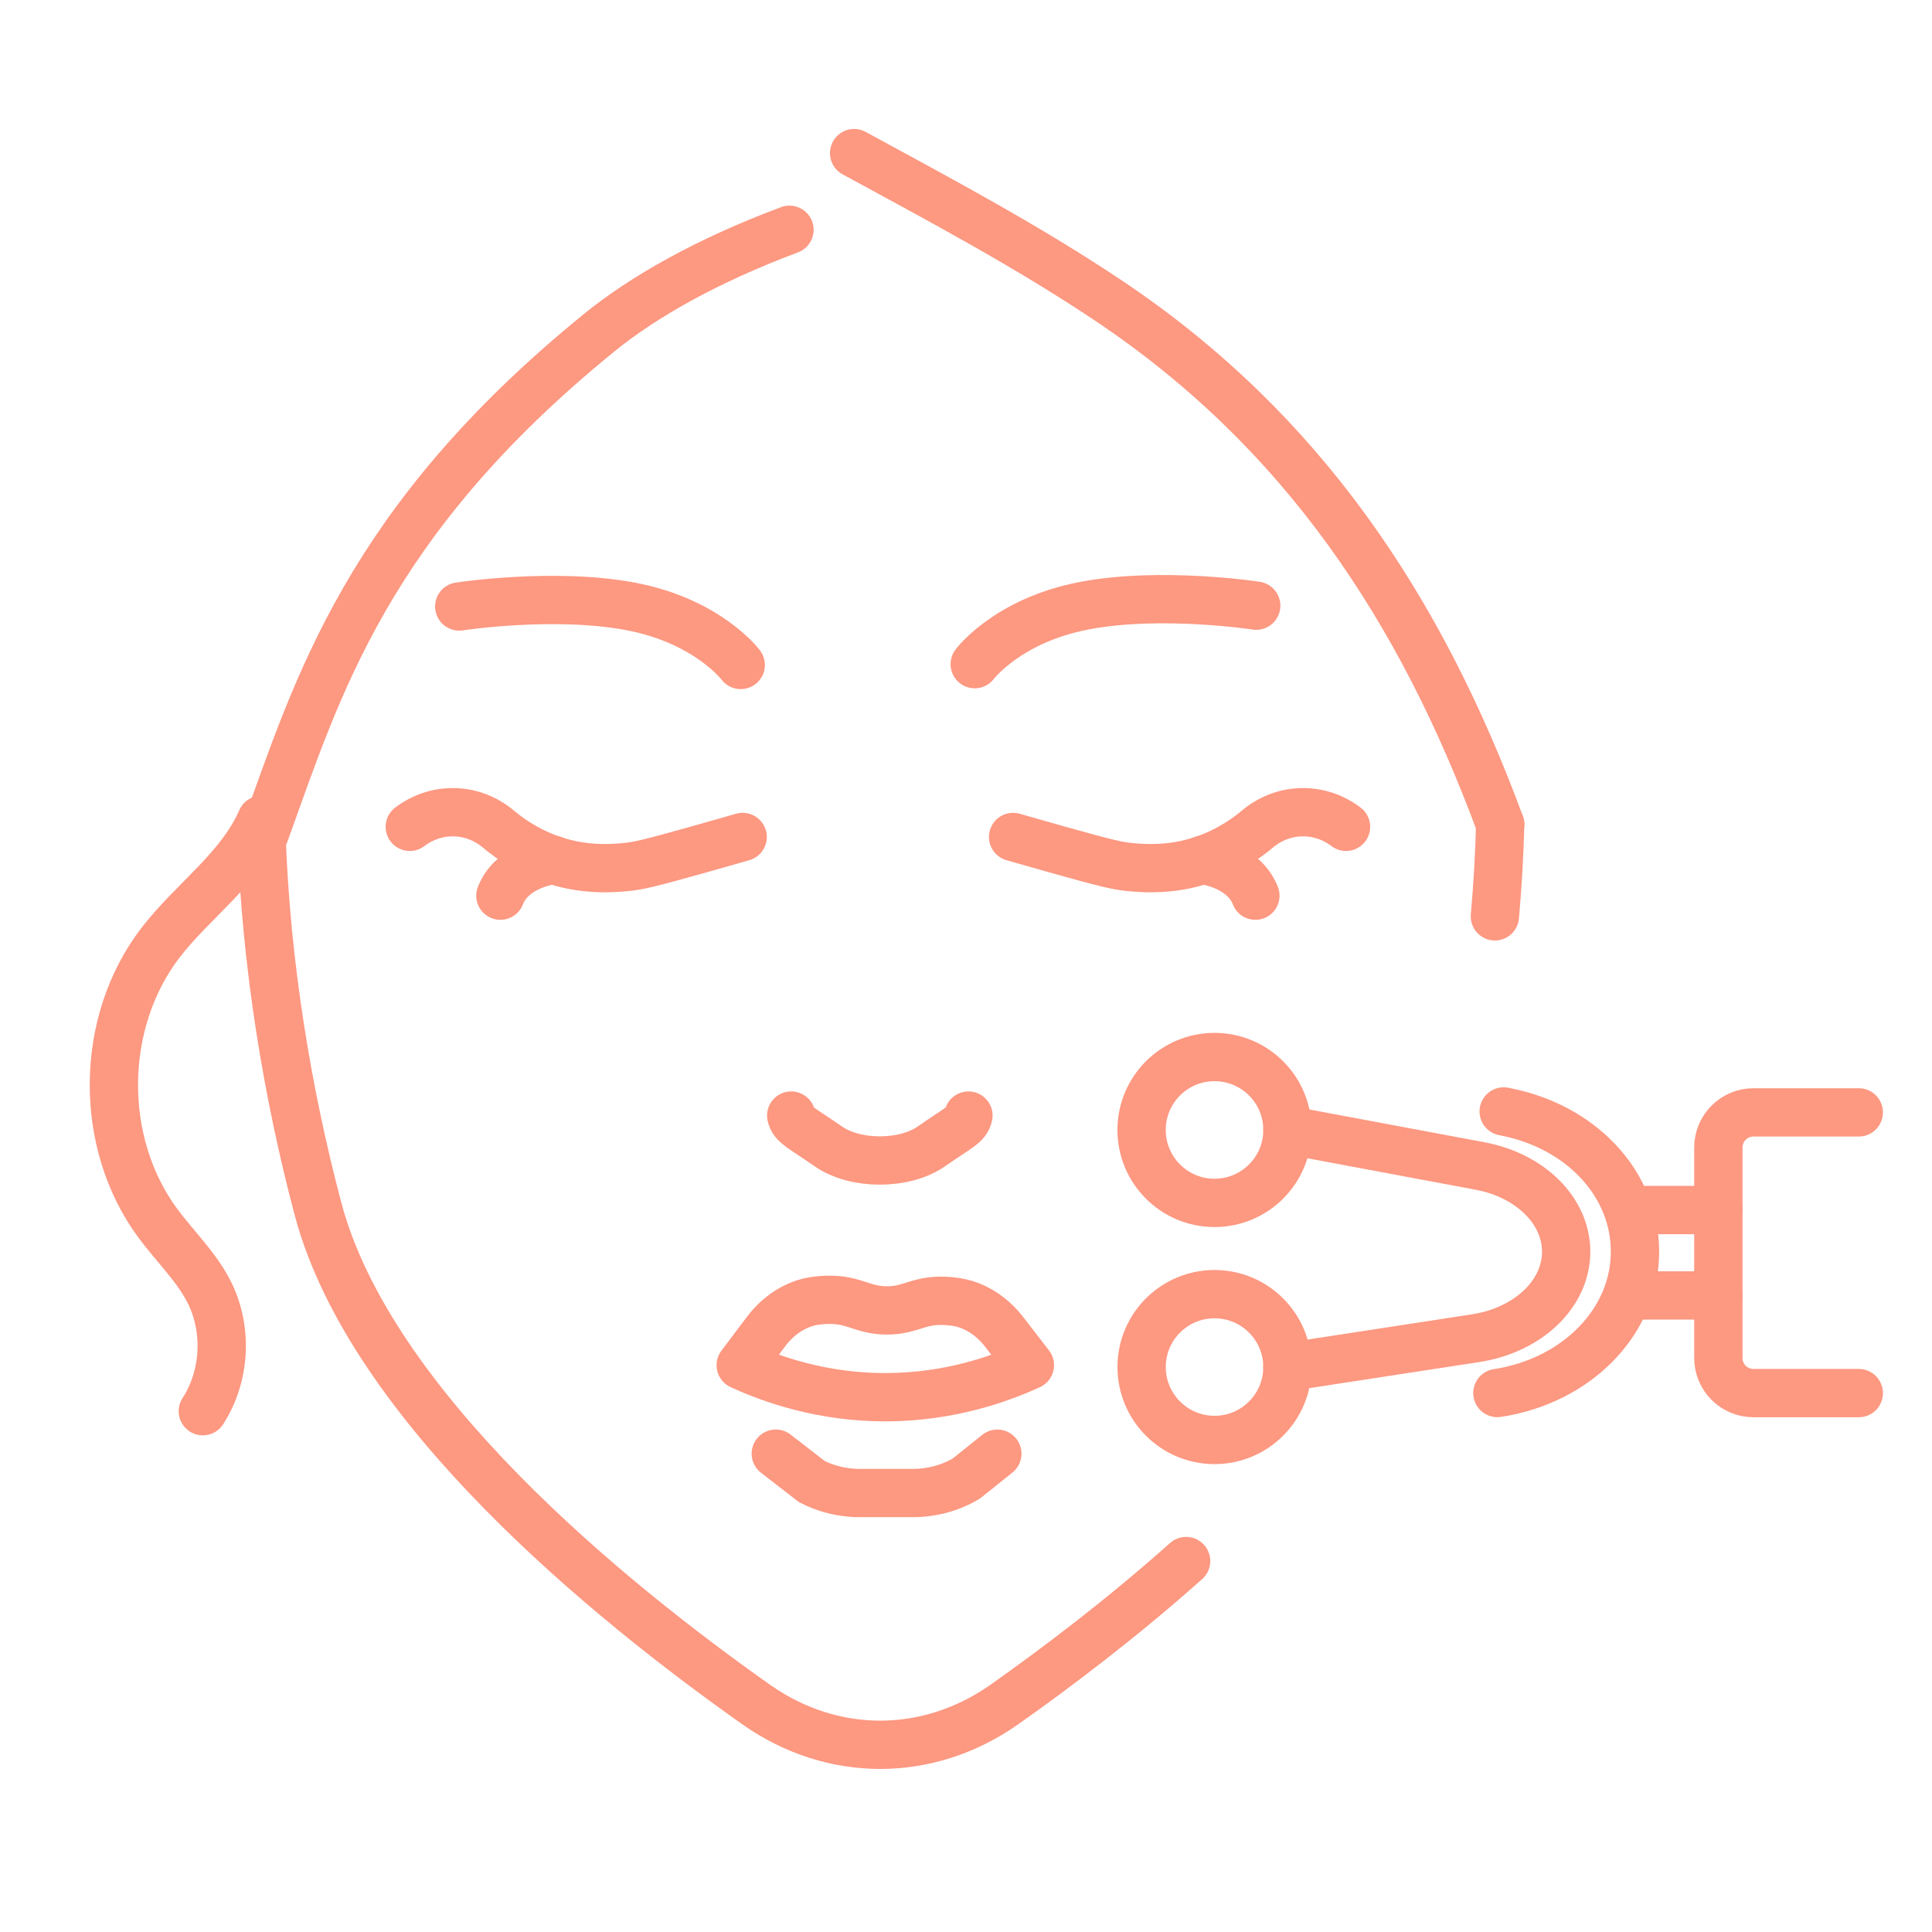 <?xml version="1.0" encoding="utf-8"?>
<!-- Generator: Adobe Illustrator 16.0.0, SVG Export Plug-In . SVG Version: 6.00 Build 0)  -->
<!DOCTYPE svg PUBLIC "-//W3C//DTD SVG 1.1//EN" "http://www.w3.org/Graphics/SVG/1.1/DTD/svg11.dtd">
<svg version="1.1" id="Calque_1" xmlns="http://www.w3.org/2000/svg" xmlns:xlink="http://www.w3.org/1999/xlink" x="0px" y="0px"
	 width="60px" height="60px" viewBox="0 0 60 60" enable-background="new 0 0 60 60" xml:space="preserve">
<g id="XMLID_1_">
	<g id="XMLID_14_">
		<g id="XMLID_18_">
			
				<path id="XMLID_20_" fill="none" stroke="#FD9881" stroke-width="1.5" stroke-linecap="round" stroke-linejoin="round" stroke-miterlimit="10" d="
				M-40.754,110.388c-1.151,0.877-2.287,1.572-3.601,2.179c-0.529,0.244-1.198,0.592-1.319,1.221
				c-0.031,0.165-1.128,5.802,4.735,7.596c0,0,2.021,2.682,2.021,5.227"/>
			
				<path id="XMLID_19_" fill="none" stroke="#FD9881" stroke-width="1.5" stroke-linecap="round" stroke-linejoin="round" stroke-miterlimit="10" d="
				M-27.194,99.023c0.007,0.052,0.017,0.129,0.031,0.225c0.303,2.175,0.792,3.684,0.976,4.336"/>
		</g>
		
			<path id="XMLID_17_" fill="none" stroke="#FD9881" stroke-width="1.5" stroke-linecap="round" stroke-linejoin="round" stroke-miterlimit="10" d="
			M-43.982,110.737c-1.446-0.135-2.164-0.669-2.164-0.669c0.307-0.116,0.764-0.339,1.153-0.769c0.338-0.377,0.757-1.054,0.769-2.372
			c0.023-2.386-1.299-4.981-2.145-7.257c-0.691-1.864-1.722-4.622-1.441-7.732c0.223-2.456,1.18-4.373,1.921-5.573l0.247-0.329
			c-0.1,0.538-0.108,1.021-0.1,1.371c0.023,1.419,1.633,3.487,1.633,3.487s0.838,1.66-0.357,4.031c0,0,0.776,0.427,1.772,0.265
			l0.169,1.529l0.834,0.348l-0.104,0.691l1.426,0.521c0,0,0.031,0.246,0.058,0.517c0.054,0.511,0.484,0.915,1,0.902
			c0.438-0.006,0.976-0.092,1.895-1.064c0.422-0.45,0.976-1.11,1.525-2.056l0.104,0.063c2.075,1.662,2.363,4.73,1.402,7.07
			c-1.13,2.76-3.805,4.702-6.088,6.46c-0.092,0.075-0.188,0.147-0.28,0.217"/>
		
			<path id="XMLID_16_" fill="none" stroke="#FD9881" stroke-width="1.5" stroke-linecap="round" stroke-linejoin="round" stroke-miterlimit="10" d="
			M-45.593,85.663c0.138-0.835,0.642-3.194,2.691-5.07c2.433-2.221,5.353-2.232,6.429-2.232c3.705-0.011,6.295,1.991,7.014,2.56
			c0.157,0.127,0.427,0.343,0.738,0.642c3.782,3.662,3.171,9.952,2.882,12.941c-0.204,2.079-0.418,4.308-1.356,4.521
			c-0.411,0.092-1.483,0.202-5.208-5.267c-1.707-2.502-4.04-3.07-6.86-3.575c-2.34-0.418-4.981-0.968-6.05-3.37
			c-0.119-0.265-0.273-1.037-0.273-1.037c-0.023,0.089-0.042,0.177-0.057,0.262"/>
		
			<path id="XMLID_15_" fill="none" stroke="#FD9881" stroke-width="1.5" stroke-linecap="round" stroke-linejoin="round" stroke-miterlimit="10" d="
			M-40.938,121.383c0,0,1.907-0.217,2.67-1.515"/>
	</g>
	<g id="XMLID_2_">
		<g id="XMLID_10_">
			
				<path id="XMLID_13_" fill="none" stroke="#FD9881" stroke-width="1.5" stroke-linecap="round" stroke-linejoin="round" stroke-miterlimit="10" d="
				M-12.289,111.725c1.216-0.399,2.882-1.153,4.407-2.604c0.513-0.489,1.313-1.265,1.956-2.537c0.682-1.353,0.816-2.533,0.894-3.259
				c0.229-2.191-0.251-4.021-0.679-5.179c-0.171,0.652-0.513,1.633-1.253,2.594c-1.292,1.675-2.645,1.798-3.513,3.265
				c-0.37,0.629-0.746,1.66-0.528,3.328c0,0,1.713,0.315,3.134-2.612"/>
			
				<path id="XMLID_11_" fill="none" stroke="#FD9881" stroke-width="1.5" stroke-linecap="round" stroke-linejoin="round" stroke-miterlimit="10" d="
				M-17.143,94.288c0.253,0.581,0.644,1.316,1.245,2.081c0.719,0.915,1.479,1.54,2.056,1.941c0.647-1.471,0.575-2.521,0.41-3.187
				c-0.54-2.182-2.737-2.642-4.51-5.15c-0.618-0.875-1.391-2.285-1.74-4.443c-0.684,1.554-1.499,4.061-0.918,6.842
				c0.85,4.074,4.232,6.889,5.581,10.749c0.787,2.25,1.095,4.654,0.899,7.017"/>
		</g>
		<g id="XMLID_3_">
			
				<path id="XMLID_9_" fill="none" stroke="#FD9881" stroke-width="1.5" stroke-linecap="round" stroke-linejoin="round" stroke-miterlimit="10" d="
				M-24.035,115.487c0.298-0.025,0.579,0.079,0.782,0.269c0.176,0.163,0.294,0.39,0.318,0.648c0.016,0.181-0.015,0.355-0.085,0.51
				c-0.146,0.319-0.455,0.557-0.832,0.59c-0.082,0.006-0.161,0.004-0.239-0.006c-0.417-0.063-0.762-0.38-0.845-0.805
				c-0.008-0.035-0.012-0.068-0.016-0.106c-0.037-0.408,0.173-0.783,0.507-0.971C-24.321,115.546-24.183,115.502-24.035,115.487z"/>
			
				<path id="XMLID_8_" fill="none" stroke="#FD9881" stroke-width="1.5" stroke-linecap="round" stroke-linejoin="round" stroke-miterlimit="10" d="
				M-24.091,117.498c-0.43,2-2.064,6.274-8.208,6.149c-0.456-0.61-1.006-1.55-1.252-2.787c-0.115-0.586-0.511-2.599,0.656-4.333
				c0.311-0.461,0.648-0.779,0.893-0.983"/>
			
				<path id="XMLID_7_" fill="none" stroke="#FD9881" stroke-width="1.5" stroke-linecap="round" stroke-linejoin="round" stroke-miterlimit="10" d="
				M-24.936,116.693c-2.024,0.275-6.603,0.188-8.565-5.637c0.419-0.636,1.115-1.471,2.196-2.119c0.513-0.311,2.27-1.362,4.298-0.852
				c0.539,0.133,0.955,0.344,1.229,0.506"/>
			
				<path id="XMLID_6_" fill="none" stroke="#FD9881" stroke-width="1.5" stroke-linecap="round" stroke-linejoin="round" stroke-miterlimit="10" d="
				M-24.444,115.616c-0.899-1.833-2.26-6.206,2.647-9.907c0.735,0.199,1.748,0.596,2.707,1.416c0.451,0.39,2.007,1.726,2.162,3.811
				c0.041,0.554-0.027,1.015-0.092,1.327"/>
			
				<path id="XMLID_5_" fill="none" stroke="#FD9881" stroke-width="1.5" stroke-linecap="round" stroke-linejoin="round" stroke-miterlimit="10" d="
				M-23.253,115.756c1.486-1.399,5.261-3.993,10.249-0.402c0.028,0.763-0.051,1.847-0.552,3.005c-0.238,0.548-1.053,2.429-3,3.193
				c-0.517,0.204-0.979,0.274-1.294,0.302"/>
			
				<path id="XMLID_4_" fill="none" stroke="#FD9881" stroke-width="1.5" stroke-linecap="round" stroke-linejoin="round" stroke-miterlimit="10" d="
				M-27.079,123.98c0.127,0.29,0.342,0.704,0.698,1.127c1.347,1.601,3.39,1.775,3.986,1.825c1.254,0.108,2.309-0.162,3.022-0.434
				c1.813-5.87-1.847-8.622-3.648-9.585"/>
		</g>
	</g>
</g>
<g id="XMLID_2527_">
	<g id="XMLID_2536_">
		
			<path id="XMLID_2553_" fill="none" stroke="#FD9881" stroke-width="1.5" stroke-linecap="round" stroke-linejoin="round" stroke-miterlimit="10" d="
			M31.984,42.397c-0.949,0.435-2.496,0.985-4.448,0.995c-1.996,0.008-3.576-0.556-4.532-0.994c0.261-0.347,0.522-0.694,0.784-1.042
			c0.329-0.438,0.756-0.746,1.226-0.891c0.109-0.033,0.254-0.07,0.495-0.089c0.983-0.078,1.21,0.31,2.007,0.32
			c0.808,0.013,1.019-0.381,2.005-0.284c0.24,0.024,0.426,0.067,0.614,0.141c0.397,0.156,0.759,0.434,1.048,0.807
			C31.449,41.706,31.716,42.052,31.984,42.397z"/>
		
			<path id="XMLID_2552_" fill="none" stroke="#FD9881" stroke-width="1.5" stroke-linecap="round" stroke-linejoin="round" stroke-miterlimit="10" d="
			M24.093,45.145l1.12,0.867c0.372,0.189,0.779,0.307,1.205,0.343c0.086,0.008,0.177,0.012,0.266,0.012h1.689
			c0.167,0,0.333-0.014,0.494-0.041c0.405-0.062,0.793-0.201,1.141-0.407l0.965-0.773"/>
		
			<path id="XMLID_2551_" fill="none" stroke="#FD9881" stroke-width="1.5" stroke-linecap="round" stroke-linejoin="round" stroke-miterlimit="10" d="
			M30.076,34.645c-0.069,0.293-0.289,0.357-1.145,0.952c-0.837,0.591-2.377,0.591-3.215,0c-0.856-0.595-1.076-0.659-1.145-0.952"/>
		<g id="XMLID_2548_">
			
				<path id="XMLID_2550_" fill="none" stroke="#FD9881" stroke-width="1.5" stroke-linecap="round" stroke-linejoin="round" stroke-miterlimit="10" d="
				M12.726,25.678c0.152-0.117,0.614-0.44,1.288-0.454c0.745-0.016,1.255,0.357,1.397,0.469c0.466,0.398,1.214,0.912,2.236,1.144
				c0.776,0.176,1.417,0.124,1.76,0.093c0.402-0.036,0.708-0.104,2.318-0.556c0.547-0.154,1.005-0.285,1.339-0.381"/>
			
				<path id="XMLID_2549_" fill="none" stroke="#FD9881" stroke-width="1.5" stroke-linecap="round" stroke-linejoin="round" stroke-miterlimit="10" d="
				M15.54,27.816c0.338-0.868,1.373-1.068,1.646-1.112"/>
		</g>
		<g id="XMLID_2545_">
			
				<path id="XMLID_2547_" fill="none" stroke="#FD9881" stroke-width="1.5" stroke-linecap="round" stroke-linejoin="round" stroke-miterlimit="10" d="
				M41.802,25.678c-0.152-0.117-0.614-0.44-1.289-0.454c-0.745-0.016-1.255,0.357-1.396,0.469c-0.465,0.398-1.215,0.912-2.236,1.144
				c-0.776,0.176-1.417,0.124-1.761,0.093c-0.402-0.036-0.706-0.104-2.317-0.556c-0.547-0.154-1.005-0.285-1.34-0.381"/>
			
				<path id="XMLID_2546_" fill="none" stroke="#FD9881" stroke-width="1.5" stroke-linecap="round" stroke-linejoin="round" stroke-miterlimit="10" d="
				M37.341,26.704c0.273,0.044,1.308,0.245,1.646,1.112"/>
		</g>
		
			<path id="XMLID_2544_" fill="none" stroke="#FD9881" stroke-width="1.5" stroke-linecap="round" stroke-linejoin="round" stroke-miterlimit="10" d="
			M8.118,25.842c0.133,4.133,0.83,8.204,1.759,11.706c1.63,6.122,8.996,12.135,13.627,15.402c2.354,1.648,5.307,1.648,7.666,0
			c1.667-1.176,3.688-2.707,5.666-4.47"/>
		
			<path id="XMLID_2543_" fill="none" stroke="#FD9881" stroke-width="1.5" stroke-linecap="round" stroke-linejoin="round" stroke-miterlimit="10" d="
			M46.59,25.604c-0.025,0.956-0.081,1.909-0.165,2.854"/>
		
			<path id="XMLID_2542_" fill="none" stroke="#FD9881" stroke-width="1.5" stroke-linecap="round" stroke-linejoin="round" stroke-miterlimit="10" d="
			M8.118,25.462c-0.661,1.518-2.128,2.506-3.136,3.819c-1.895,2.471-1.93,6.2-0.083,8.705c0.537,0.728,1.215,1.363,1.614,2.174
			c0.566,1.148,0.482,2.592-0.214,3.666"/>
		
			<path id="XMLID_2541_" fill="none" stroke="#FD9881" stroke-width="1.5" stroke-linecap="round" stroke-linejoin="round" stroke-miterlimit="10" d="
			M23.004,20.651c0,0-1.021-1.362-3.406-1.816s-5.336,0-5.336,0"/>
		
			<path id="XMLID_2540_" fill="none" stroke="#FD9881" stroke-width="1.5" stroke-linecap="round" stroke-linejoin="round" stroke-miterlimit="10" d="
			M30.271,20.626c0,0,1.021-1.363,3.406-1.816c2.384-0.455,5.336,0,5.336,0"/>
		<g id="XMLID_2537_">
			
				<path id="XMLID_2539_" fill="none" stroke="#FD9881" stroke-width="1.5" stroke-linecap="round" stroke-linejoin="round" stroke-miterlimit="10" d="
				M24.518,7.136c-2.576,0.962-4.571,2.102-5.921,3.205C11.373,16.22,9.865,21.343,8.217,25.892c0,0.007-0.007,0.007-0.021-0.007"/>
			
				<path id="XMLID_2538_" fill="none" stroke="#FD9881" stroke-width="1.5" stroke-linecap="round" stroke-linejoin="round" stroke-miterlimit="10" d="
				M26.526,4.755c2.688,1.463,5.398,2.903,7.925,4.598c5.998,4.018,9.667,9.556,12.139,16.251"/>
		</g>
	</g>
	<g id="XMLID_2528_">
		
			<circle id="XMLID_2535_" fill="none" stroke="#FD9881" stroke-width="1.5" stroke-linecap="round" stroke-linejoin="round" stroke-miterlimit="10" cx="37.718" cy="42.455" r="2.264"/>
		
			<circle id="XMLID_2534_" fill="none" stroke="#FD9881" stroke-width="1.5" stroke-linecap="round" stroke-linejoin="round" stroke-miterlimit="10" cx="37.718" cy="35.092" r="2.265"/>
		
			<path id="XMLID_2533_" fill="none" stroke="#FD9881" stroke-width="1.5" stroke-linecap="round" stroke-linejoin="round" stroke-miterlimit="10" d="
			M39.982,35.092l5.987,1.12c1.564,0.294,2.67,1.395,2.67,2.661l0,0c0,1.308-1.177,2.433-2.81,2.685l-5.848,0.898"/>
		
			<path id="XMLID_2532_" fill="none" stroke="#FD9881" stroke-width="1.5" stroke-linecap="round" stroke-linejoin="round" stroke-miterlimit="10" d="
			M46.698,34.517c2.4,0.45,4.078,2.241,4.078,4.356c0,2.163-1.797,4.009-4.273,4.389"/>
		
			<line id="XMLID_2531_" fill="none" stroke="#FD9881" stroke-width="1.5" stroke-linecap="round" stroke-linejoin="round" stroke-miterlimit="10" x1="53.364" y1="40.231" x2="50.601" y2="40.231"/>
		
			<line id="XMLID_2530_" fill="none" stroke="#FD9881" stroke-width="1.5" stroke-linecap="round" stroke-linejoin="round" stroke-miterlimit="10" x1="53.364" y1="37.579" x2="50.605" y2="37.579"/>
		
			<path id="XMLID_2529_" fill="none" stroke="#FD9881" stroke-width="1.5" stroke-linecap="round" stroke-linejoin="round" stroke-miterlimit="10" d="
			M57.726,34.546h-3.268c-0.604,0-1.093,0.488-1.093,1.092v6.535c0,0.603,0.489,1.091,1.093,1.091h3.268"/>
	</g>
</g>
<g id="XMLID_209_">
	
		<path id="XMLID_2484_" fill="none" stroke="#FD9881" stroke-width="1.5" stroke-linecap="round" stroke-linejoin="round" stroke-miterlimit="10" d="
		M-70.67,23.21c0,0,0-0.006,0-0.011c-0.016-2.687-0.035-5.385-0.05-8.078c0.034-0.594,0.203-2.011,1.228-3.331
		c0.307-0.396,0.643-0.728,0.995-1"/>
	
		<path id="XMLID_217_" fill="none" stroke="#FD9881" stroke-width="1.5" stroke-linecap="round" stroke-linejoin="round" stroke-miterlimit="10" d="
		M-58.138,43.115c0.013,2.639,0.026,7.246,0.039,10.037"/>
	
		<path id="XMLID_12_" fill="none" stroke="#FD9881" stroke-width="1.5" stroke-linecap="round" stroke-linejoin="round" stroke-miterlimit="10" d="
		M-61.027,10.686c0.154,0.108,0.308,0.231,0.455,0.366c0.289,0.257,0.537,0.527,0.752,0.807c0,0,1.256,1.875,1.406,3.652
		c0.082,0.971,0.149,1.776,0.1,2.357c0.016,0.617,0.031,1.242,0.05,1.863c0.011,2.239,0.021,5.82,0.031,7.903"/>
	
		<path id="XMLID_2481_" fill="none" stroke="#FD9881" stroke-width="1.5" stroke-linecap="round" stroke-linejoin="round" stroke-miterlimit="10" d="
		M-50.224,18.521c1.236,1.006,1.772,2.531,2.077,4.066c0.185,0.908,0.262,1.834,0.289,2.767v1.638v26.403"/>
	
		<path id="XMLID_2480_" fill="none" stroke="#FD9881" stroke-width="1.5" stroke-linecap="round" stroke-linejoin="round" stroke-miterlimit="10" d="
		M-70.666,53.395c-0.005-7.326-0.008-18.262-0.009-24.834"/>
	
		<path id="XMLID_2479_" fill="none" stroke="#FD9881" stroke-width="1.5" stroke-linecap="round" stroke-linejoin="round" stroke-miterlimit="10" d="
		M-83.173,53.385V25.567c0.052-1.917,0.098-3.827,0.147-5.739c0.011-0.182,0.258-3.171,2.752-4.794"/>
	
		<path id="XMLID_2478_" fill="none" stroke="#FD9881" stroke-width="1.5" stroke-linecap="round" stroke-linejoin="round" stroke-miterlimit="10" d="
		M-76.52,25.35c-1.563-0.004-2.854,0.434-3.754,0.854V14.517c0-1.943,1.426-3.666,3.359-3.848c0.115-0.011,0.233-0.017,0.353-0.017
		c0.123-0.002,0.245,0.004,0.362,0.013c1.948,0.166,3.392,1.897,3.392,3.854v4.884"/>
	
		<path id="XMLID_210_" fill="none" stroke="#FD9881" stroke-width="1.5" stroke-linecap="round" stroke-linejoin="round" stroke-miterlimit="10" d="
		M-61.029,17.29c0,0.601,0,1.2,0,1.801c0,0.441,0,0.883,0,1.326c0,0.242,0.062,0.601-0.035,0.817
		c-0.769-0.252-1.489-0.592-2.29-0.733c-0.816-0.142-1.653-0.14-2.474-0.033c-1.079,0.137-1.985,0.466-2.668,0.783V8.784
		c0-0.89,0.436-1.723,1.168-2.229c0.648-0.45,1.512-0.851,2.544-0.856c1.049-0.004,1.926,0.4,2.583,0.853
		c0.734,0.508,1.172,1.341,1.172,2.235v3.324V17.29z"/>
	
		<path id="XMLID_2476_" fill="none" stroke="#FD9881" stroke-width="1.5" stroke-linecap="round" stroke-linejoin="round" stroke-miterlimit="10" d="
		M-53.38,27.137c-0.212-0.002-0.419,0.009-0.62,0.025c-1.051,0.09-1.927,0.399-2.57,0.7V17.486c0-0.941,0.479-1.833,1.292-2.311
		c0.509-0.296,1.137-0.531,1.864-0.535c0.738-0.002,1.377,0.233,1.893,0.533c0.816,0.475,1.299,1.369,1.299,2.314v10.375
		c-0.371-0.173-0.817-0.351-1.331-0.483"/>
	<g id="XMLID_211_">
		
			<path id="XMLID_216_" fill="none" stroke="#FD9881" stroke-width="1.5" stroke-linecap="round" stroke-linejoin="round" stroke-miterlimit="10" d="
			M-66.234,34.596l5.018-6.398l10.535,8.267c0.521,0.406,0.611,1.158,0.203,1.676l-3.541,4.518
			c-0.408,0.518-1.159,0.609-1.679,0.201L-66.234,34.596z"/>
		<g id="XMLID_212_">
			
				<path id="XMLID_215_" fill="none" stroke="#FD9881" stroke-width="1.5" stroke-linecap="round" stroke-linejoin="round" stroke-miterlimit="10" d="
				M-76.048,20.705l-0.1,0.127l0.194,0.596l-0.83,0.273l-0.615,0.783c1.847,0.524,4.726,2.045,4.726,2.045l0.229-0.291
				c-0.103-0.237-0.274-0.606-0.533-1.033c-0.356-0.592-0.587-0.809-0.911-1.323c-0.186-0.296-0.438-0.746-0.66-1.354"/>
			
				<path id="XMLID_214_" fill="none" stroke="#FD9881" stroke-width="1.5" stroke-linecap="round" stroke-linejoin="round" stroke-miterlimit="10" d="
				M-63.726,31.398c0,0-8.898-6.932-8.874-6.963"/>
		</g>
	</g>
</g>
<g id="XMLID_111_">
	<g id="XMLID_2081_">
		
			<path id="XMLID_2135_" fill="none" stroke="#FD9881" stroke-width="1.5" stroke-linecap="round" stroke-linejoin="round" stroke-miterlimit="10" d="
			M-19.931-40.187l0.77,14.784c-0.042,2.575-0.766,5.088-2.099,7.287c-0.104,0.173-0.283,0.259-0.461,0.257
			c-0.178-0.003-0.354-0.095-0.452-0.271c-0.629-1.124-1.103-2.318-1.416-3.554c-0.313-1.235-0.463-2.512-0.441-3.799l1.228-14.753"
			/>
		<g id="XMLID_2098_">
			<g id="XMLID_2117_">
				
					<line id="XMLID_2134_" fill="none" stroke="#FD9881" stroke-width="1.5" stroke-linecap="round" stroke-linejoin="round" stroke-miterlimit="10" x1="-18.385" y1="-48.499" x2="-16.034" y2="-48.46"/>
				<g id="XMLID_2118_">
					
						<line id="XMLID_2133_" fill="none" stroke="#FD9881" stroke-width="1.5" stroke-linecap="round" stroke-linejoin="round" stroke-miterlimit="10" x1="-18.396" y1="-45.335" x2="-16.045" y2="-45.296"/>
					<g id="XMLID_2119_">
						
							<line id="XMLID_2132_" fill="none" stroke="#FD9881" stroke-width="1.5" stroke-linecap="round" stroke-linejoin="round" stroke-miterlimit="10" x1="-17.155" y1="-50.067" x2="-14.143" y2="-50.018"/>
						
							<line id="XMLID_2131_" fill="none" stroke="#FD9881" stroke-width="1.5" stroke-linecap="round" stroke-linejoin="round" stroke-miterlimit="10" x1="-17.207" y1="-46.904" x2="-14.196" y2="-46.855"/>
						<g id="XMLID_2120_">
							
								<line id="XMLID_2130_" fill="none" stroke="#FD9881" stroke-width="1.5" stroke-linecap="round" stroke-linejoin="round" stroke-miterlimit="10" x1="-18.709" y1="-62.725" x2="-13.935" y2="-62.646"/>
							
								<line id="XMLID_2129_" fill="none" stroke="#FD9881" stroke-width="1.5" stroke-linecap="round" stroke-linejoin="round" stroke-miterlimit="10" x1="-18.134" y1="-61.126" x2="-15.783" y2="-61.087"/>
							
								<line id="XMLID_2128_" fill="none" stroke="#FD9881" stroke-width="1.5" stroke-linecap="round" stroke-linejoin="round" stroke-miterlimit="10" x1="-16.999" y1="-59.544" x2="-13.986" y2="-59.494"/>
							
								<line id="XMLID_2127_" fill="none" stroke="#FD9881" stroke-width="1.5" stroke-linecap="round" stroke-linejoin="round" stroke-miterlimit="10" x1="-18.187" y1="-57.976" x2="-15.835" y2="-57.937"/>
							
								<line id="XMLID_2126_" fill="none" stroke="#FD9881" stroke-width="1.5" stroke-linecap="round" stroke-linejoin="round" stroke-miterlimit="10" x1="-17.051" y1="-56.395" x2="-14.038" y2="-56.345"/>
							
								<line id="XMLID_2125_" fill="none" stroke="#FD9881" stroke-width="1.5" stroke-linecap="round" stroke-linejoin="round" stroke-miterlimit="10" x1="-18.238" y1="-54.826" x2="-15.888" y2="-54.786"/>
							
								<line id="XMLID_2124_" fill="none" stroke="#FD9881" stroke-width="1.5" stroke-linecap="round" stroke-linejoin="round" stroke-miterlimit="10" x1="-17.103" y1="-53.231" x2="-14.091" y2="-53.182"/>
							
								<line id="XMLID_2123_" fill="none" stroke="#FD9881" stroke-width="1.5" stroke-linecap="round" stroke-linejoin="round" stroke-miterlimit="10" x1="-18.29" y1="-51.661" x2="-15.939" y2="-51.624"/>
							
								<line id="XMLID_2122_" fill="none" stroke="#FD9881" stroke-width="1.5" stroke-linecap="round" stroke-linejoin="round" stroke-miterlimit="10" x1="-17.261" y1="-43.741" x2="-14.248" y2="-43.69"/>
							
								<line id="XMLID_2121_" fill="none" stroke="#FD9881" stroke-width="1.5" stroke-linecap="round" stroke-linejoin="round" stroke-miterlimit="10" x1="-18.447" y1="-42.172" x2="-16.097" y2="-42.133"/>
						</g>
					</g>
				</g>
			</g>
			<g id="XMLID_2099_">
				
					<line id="XMLID_2116_" fill="none" stroke="#FD9881" stroke-width="1.5" stroke-linecap="round" stroke-linejoin="round" stroke-miterlimit="10" x1="-24.041" y1="-48.593" x2="-26.393" y2="-48.632"/>
				<g id="XMLID_2100_">
					
						<line id="XMLID_2115_" fill="none" stroke="#FD9881" stroke-width="1.5" stroke-linecap="round" stroke-linejoin="round" stroke-miterlimit="10" x1="-24.136" y1="-45.431" x2="-26.487" y2="-45.469"/>
					<g id="XMLID_2101_">
						
							<line id="XMLID_2114_" fill="none" stroke="#FD9881" stroke-width="1.5" stroke-linecap="round" stroke-linejoin="round" stroke-miterlimit="10" x1="-25.22" y1="-50.201" x2="-28.231" y2="-50.251"/>
						
							<line id="XMLID_2113_" fill="none" stroke="#FD9881" stroke-width="1.5" stroke-linecap="round" stroke-linejoin="round" stroke-miterlimit="10" x1="-25.271" y1="-47.037" x2="-28.284" y2="-47.088"/>
						<g id="XMLID_2102_">
							
								<line id="XMLID_2112_" fill="none" stroke="#FD9881" stroke-width="1.5" stroke-linecap="round" stroke-linejoin="round" stroke-miterlimit="10" x1="-24.297" y1="-62.817" x2="-28.022" y2="-62.879"/>
							
								<line id="XMLID_2111_" fill="none" stroke="#FD9881" stroke-width="1.5" stroke-linecap="round" stroke-linejoin="round" stroke-miterlimit="10" x1="-23.875" y1="-61.222" x2="-26.226" y2="-61.26"/>
							
								<line id="XMLID_2110_" fill="none" stroke="#FD9881" stroke-width="1.5" stroke-linecap="round" stroke-linejoin="round" stroke-miterlimit="10" x1="-25.063" y1="-59.678" x2="-28.074" y2="-59.728"/>
							
								<line id="XMLID_2109_" fill="none" stroke="#FD9881" stroke-width="1.5" stroke-linecap="round" stroke-linejoin="round" stroke-miterlimit="10" x1="-23.927" y1="-58.07" x2="-26.277" y2="-58.109"/>
							
								<line id="XMLID_2108_" fill="none" stroke="#FD9881" stroke-width="1.5" stroke-linecap="round" stroke-linejoin="round" stroke-miterlimit="10" x1="-25.114" y1="-56.527" x2="-28.127" y2="-56.578"/>
							
								<line id="XMLID_2107_" fill="none" stroke="#FD9881" stroke-width="1.5" stroke-linecap="round" stroke-linejoin="round" stroke-miterlimit="10" x1="-23.979" y1="-54.92" x2="-26.33" y2="-54.959"/>
							
								<line id="XMLID_2106_" fill="none" stroke="#FD9881" stroke-width="1.5" stroke-linecap="round" stroke-linejoin="round" stroke-miterlimit="10" x1="-25.167" y1="-53.365" x2="-28.179" y2="-53.414"/>
							
								<line id="XMLID_2105_" fill="none" stroke="#FD9881" stroke-width="1.5" stroke-linecap="round" stroke-linejoin="round" stroke-miterlimit="10" x1="-24.031" y1="-51.757" x2="-26.383" y2="-51.796"/>
							
								<line id="XMLID_2104_" fill="none" stroke="#FD9881" stroke-width="1.5" stroke-linecap="round" stroke-linejoin="round" stroke-miterlimit="10" x1="-25.323" y1="-43.874" x2="-28.336" y2="-43.924"/>
							
								<line id="XMLID_2103_" fill="none" stroke="#FD9881" stroke-width="1.5" stroke-linecap="round" stroke-linejoin="round" stroke-miterlimit="10" x1="-22.86" y1="-42.245" x2="-26.539" y2="-42.306"/>
						</g>
					</g>
				</g>
			</g>
		</g>
		
			<line id="XMLID_2097_" fill="none" stroke="#FD9881" stroke-width="1.5" stroke-linecap="round" stroke-linejoin="round" stroke-miterlimit="10" x1="-22.519" y1="-62.883" x2="-21.864" y2="-62.871"/>
		
			<line id="XMLID_2096_" fill="none" stroke="#FD9881" stroke-width="1.5" stroke-linecap="round" stroke-linejoin="round" stroke-miterlimit="10" x1="-20.546" y1="-61.165" x2="-19.892" y2="-61.154"/>
		
			<line id="XMLID_2095_" fill="none" stroke="#FD9881" stroke-width="1.5" stroke-linecap="round" stroke-linejoin="round" stroke-miterlimit="10" x1="-20.597" y1="-58.016" x2="-19.943" y2="-58.005"/>
		
			<line id="XMLID_2094_" fill="none" stroke="#FD9881" stroke-width="1.5" stroke-linecap="round" stroke-linejoin="round" stroke-miterlimit="10" x1="-20.648" y1="-54.865" x2="-19.994" y2="-54.854"/>
		
			<line id="XMLID_2093_" fill="none" stroke="#FD9881" stroke-width="1.5" stroke-linecap="round" stroke-linejoin="round" stroke-miterlimit="10" x1="-20.701" y1="-51.716" x2="-20.048" y2="-51.705"/>
		
			<line id="XMLID_2092_" fill="none" stroke="#FD9881" stroke-width="1.5" stroke-linecap="round" stroke-linejoin="round" stroke-miterlimit="10" x1="-20.753" y1="-48.565" x2="-20.1" y2="-48.554"/>
		
			<line id="XMLID_2091_" fill="none" stroke="#FD9881" stroke-width="1.5" stroke-linecap="round" stroke-linejoin="round" stroke-miterlimit="10" x1="-20.805" y1="-45.415" x2="-20.151" y2="-45.403"/>
		
			<line id="XMLID_2090_" fill="none" stroke="#FD9881" stroke-width="1.5" stroke-linecap="round" stroke-linejoin="round" stroke-miterlimit="10" x1="-20.857" y1="-42.264" x2="-20.204" y2="-42.253"/>
		
			<line id="XMLID_2089_" fill="none" stroke="#FD9881" stroke-width="1.5" stroke-linecap="round" stroke-linejoin="round" stroke-miterlimit="10" x1="-22.571" y1="-59.637" x2="-21.917" y2="-59.626"/>
		
			<line id="XMLID_2088_" fill="none" stroke="#FD9881" stroke-width="1.5" stroke-linecap="round" stroke-linejoin="round" stroke-miterlimit="10" x1="-22.624" y1="-56.486" x2="-21.971" y2="-56.476"/>
		
			<line id="XMLID_2087_" fill="none" stroke="#FD9881" stroke-width="1.5" stroke-linecap="round" stroke-linejoin="round" stroke-miterlimit="10" x1="-22.676" y1="-53.336" x2="-22.022" y2="-53.326"/>
		
			<line id="XMLID_2086_" fill="none" stroke="#FD9881" stroke-width="1.5" stroke-linecap="round" stroke-linejoin="round" stroke-miterlimit="10" x1="-22.728" y1="-50.187" x2="-22.074" y2="-50.176"/>
		
			<line id="XMLID_2085_" fill="none" stroke="#FD9881" stroke-width="1.5" stroke-linecap="round" stroke-linejoin="round" stroke-miterlimit="10" x1="-22.78" y1="-47.036" x2="-22.127" y2="-47.026"/>
		
			<line id="XMLID_2084_" fill="none" stroke="#FD9881" stroke-width="1.5" stroke-linecap="round" stroke-linejoin="round" stroke-miterlimit="10" x1="-22.832" y1="-43.887" x2="-22.179" y2="-43.875"/>
		
			<path id="XMLID_2083_" fill="none" stroke="#FD9881" stroke-width="1.5" stroke-linecap="round" stroke-linejoin="round" stroke-miterlimit="10" d="
			M-25.116-42.21l-0.02,1.152c-0.008,0.433,0.338,0.789,0.771,0.796l6.028,0.1c0.432,0.008,0.789-0.337,0.797-0.771l0.02-1.224"/>
		
			<path id="XMLID_2082_" fill="none" stroke="#FD9881" stroke-width="1.5" stroke-linecap="round" stroke-linejoin="round" stroke-miterlimit="10" d="
			M-24.774-62.897l0.02-1.151c0.007-0.433,0.363-0.777,0.796-0.771l6.028,0.101c0.432,0.006,0.777,0.363,0.771,0.795l-0.021,1.226"
			/>
	</g>
	
		<path id="XMLID_2080_" fill="none" stroke="#FD9881" stroke-width="1.5" stroke-linecap="round" stroke-linejoin="round" stroke-miterlimit="10" d="
		M-46.288-47.313c-0.011-0.002-0.022-0.005-0.028-0.009c-0.009-0.002-0.012-0.002-0.012-0.002c-0.741-0.163-1.507-0.304-2.3-0.447
		c-3.806-0.684-8.101-1.575-9.837-5.481c-0.193-0.432-0.443-1.688-0.443-1.688c-0.037,0.146-0.068,0.29-0.093,0.427"/>
	
		<path id="XMLID_2079_" fill="none" stroke="#FD9881" stroke-width="1.5" stroke-linecap="round" stroke-linejoin="round" stroke-miterlimit="10" d="
		M-41.648-35.905c-0.38-0.5-0.823-0.961-1.333-1.369l-0.167-0.1c-0.895,1.537-1.794,2.612-2.481,3.342
		c-1.494,1.581-2.369,1.719-3.081,1.731c-0.838,0.019-1.537-0.638-1.624-1.468c-0.044-0.438-0.094-0.837-0.094-0.837l-2.318-0.851
		l0.168-1.125l-1.355-0.563l-0.275-2.487c-1.617,0.263-2.88-0.431-2.88-0.431c1.942-3.855,0.581-6.556,0.581-6.556
		s-2.618-3.361-2.656-5.667c-0.013-0.568,0-1.356,0.163-2.231l-0.4,0.538c-1.206,1.949-2.763,5.068-3.124,9.061
		c-0.305,3.372,0.346,6.726,1.398,9.92c1.03,3.129,2.49,6.13,3.398,9.302c0.687,2.398,1.056,5.453-1.68,6.699
		c0,0,9.068,5.002,16.729-4.421"/>
	
		<path id="XMLID_2078_" fill="none" stroke="#FD9881" stroke-width="1.5" stroke-linecap="round" stroke-linejoin="round" stroke-miterlimit="10" d="
		M-31.491-61.787c-0.503-0.489-0.941-0.839-1.197-1.044c-1.17-0.926-5.382-4.182-11.405-4.163c-1.75,0-6.497,0.021-10.452,3.631
		c-3.33,3.05-4.149,6.887-4.374,8.241"/>
	
		<path id="XMLID_2077_" fill="none" stroke="#FD9881" stroke-width="1.5" stroke-linecap="round" stroke-linejoin="round" stroke-miterlimit="10" d="
		M-46.328-47.324c0,0,0.003,0,0.012,0.002c0.006,0.004,0.018,0.007,0.028,0.009c4.521,1.496,6.114,7.018,6.127,11.259
		c0.008,2.512,0.16,5.08,0.899,7.494c0.537,1.755,1.406,3.43,2.685,4.744c2.261,2.327,5.46,3.129,8.538,2.691"/>
	
		<path id="XMLID_108_" fill="none" stroke="#FD9881" stroke-width="1.5" stroke-linecap="round" stroke-linejoin="round" stroke-miterlimit="10" d="
		M-57.195-55.716c0.893,2.214,3.065,3.298,5.314,3.646c1.298,0.199,2.649,0.291,3.991,0.438c3.716,0.402,7.098,2.456,9.043,5.646
		c1.267,2.079,2.159,4.875,1.771,8.499"/>
	
		<path id="XMLID_2073_" fill="none" stroke="#FD9881" stroke-width="1.5" stroke-linecap="round" stroke-linejoin="round" stroke-miterlimit="10" d="
		M-56.271-57.42c0.602,1.489,2.89,1.371,4.199,1.396c1.112,0.021,2.224-0.049,3.33-0.148c2.371-0.211,4.781-0.712,7.094,0.115"/>
	
		<path id="XMLID_109_" fill="none" stroke="#FD9881" stroke-width="1.5" stroke-linecap="round" stroke-linejoin="round" stroke-miterlimit="10" d="
		M-27.593-24.595c-2.586,0.051-6.692-0.678-7.813-5.58"/>
	
		<path id="XMLID_110_" fill="none" stroke="#FD9881" stroke-width="1.5" stroke-linecap="round" stroke-linejoin="round" stroke-miterlimit="10" d="
		M-37.85-53.878c0,0,6.924,4.815,7.027,14.065"/>
</g>
</svg>
